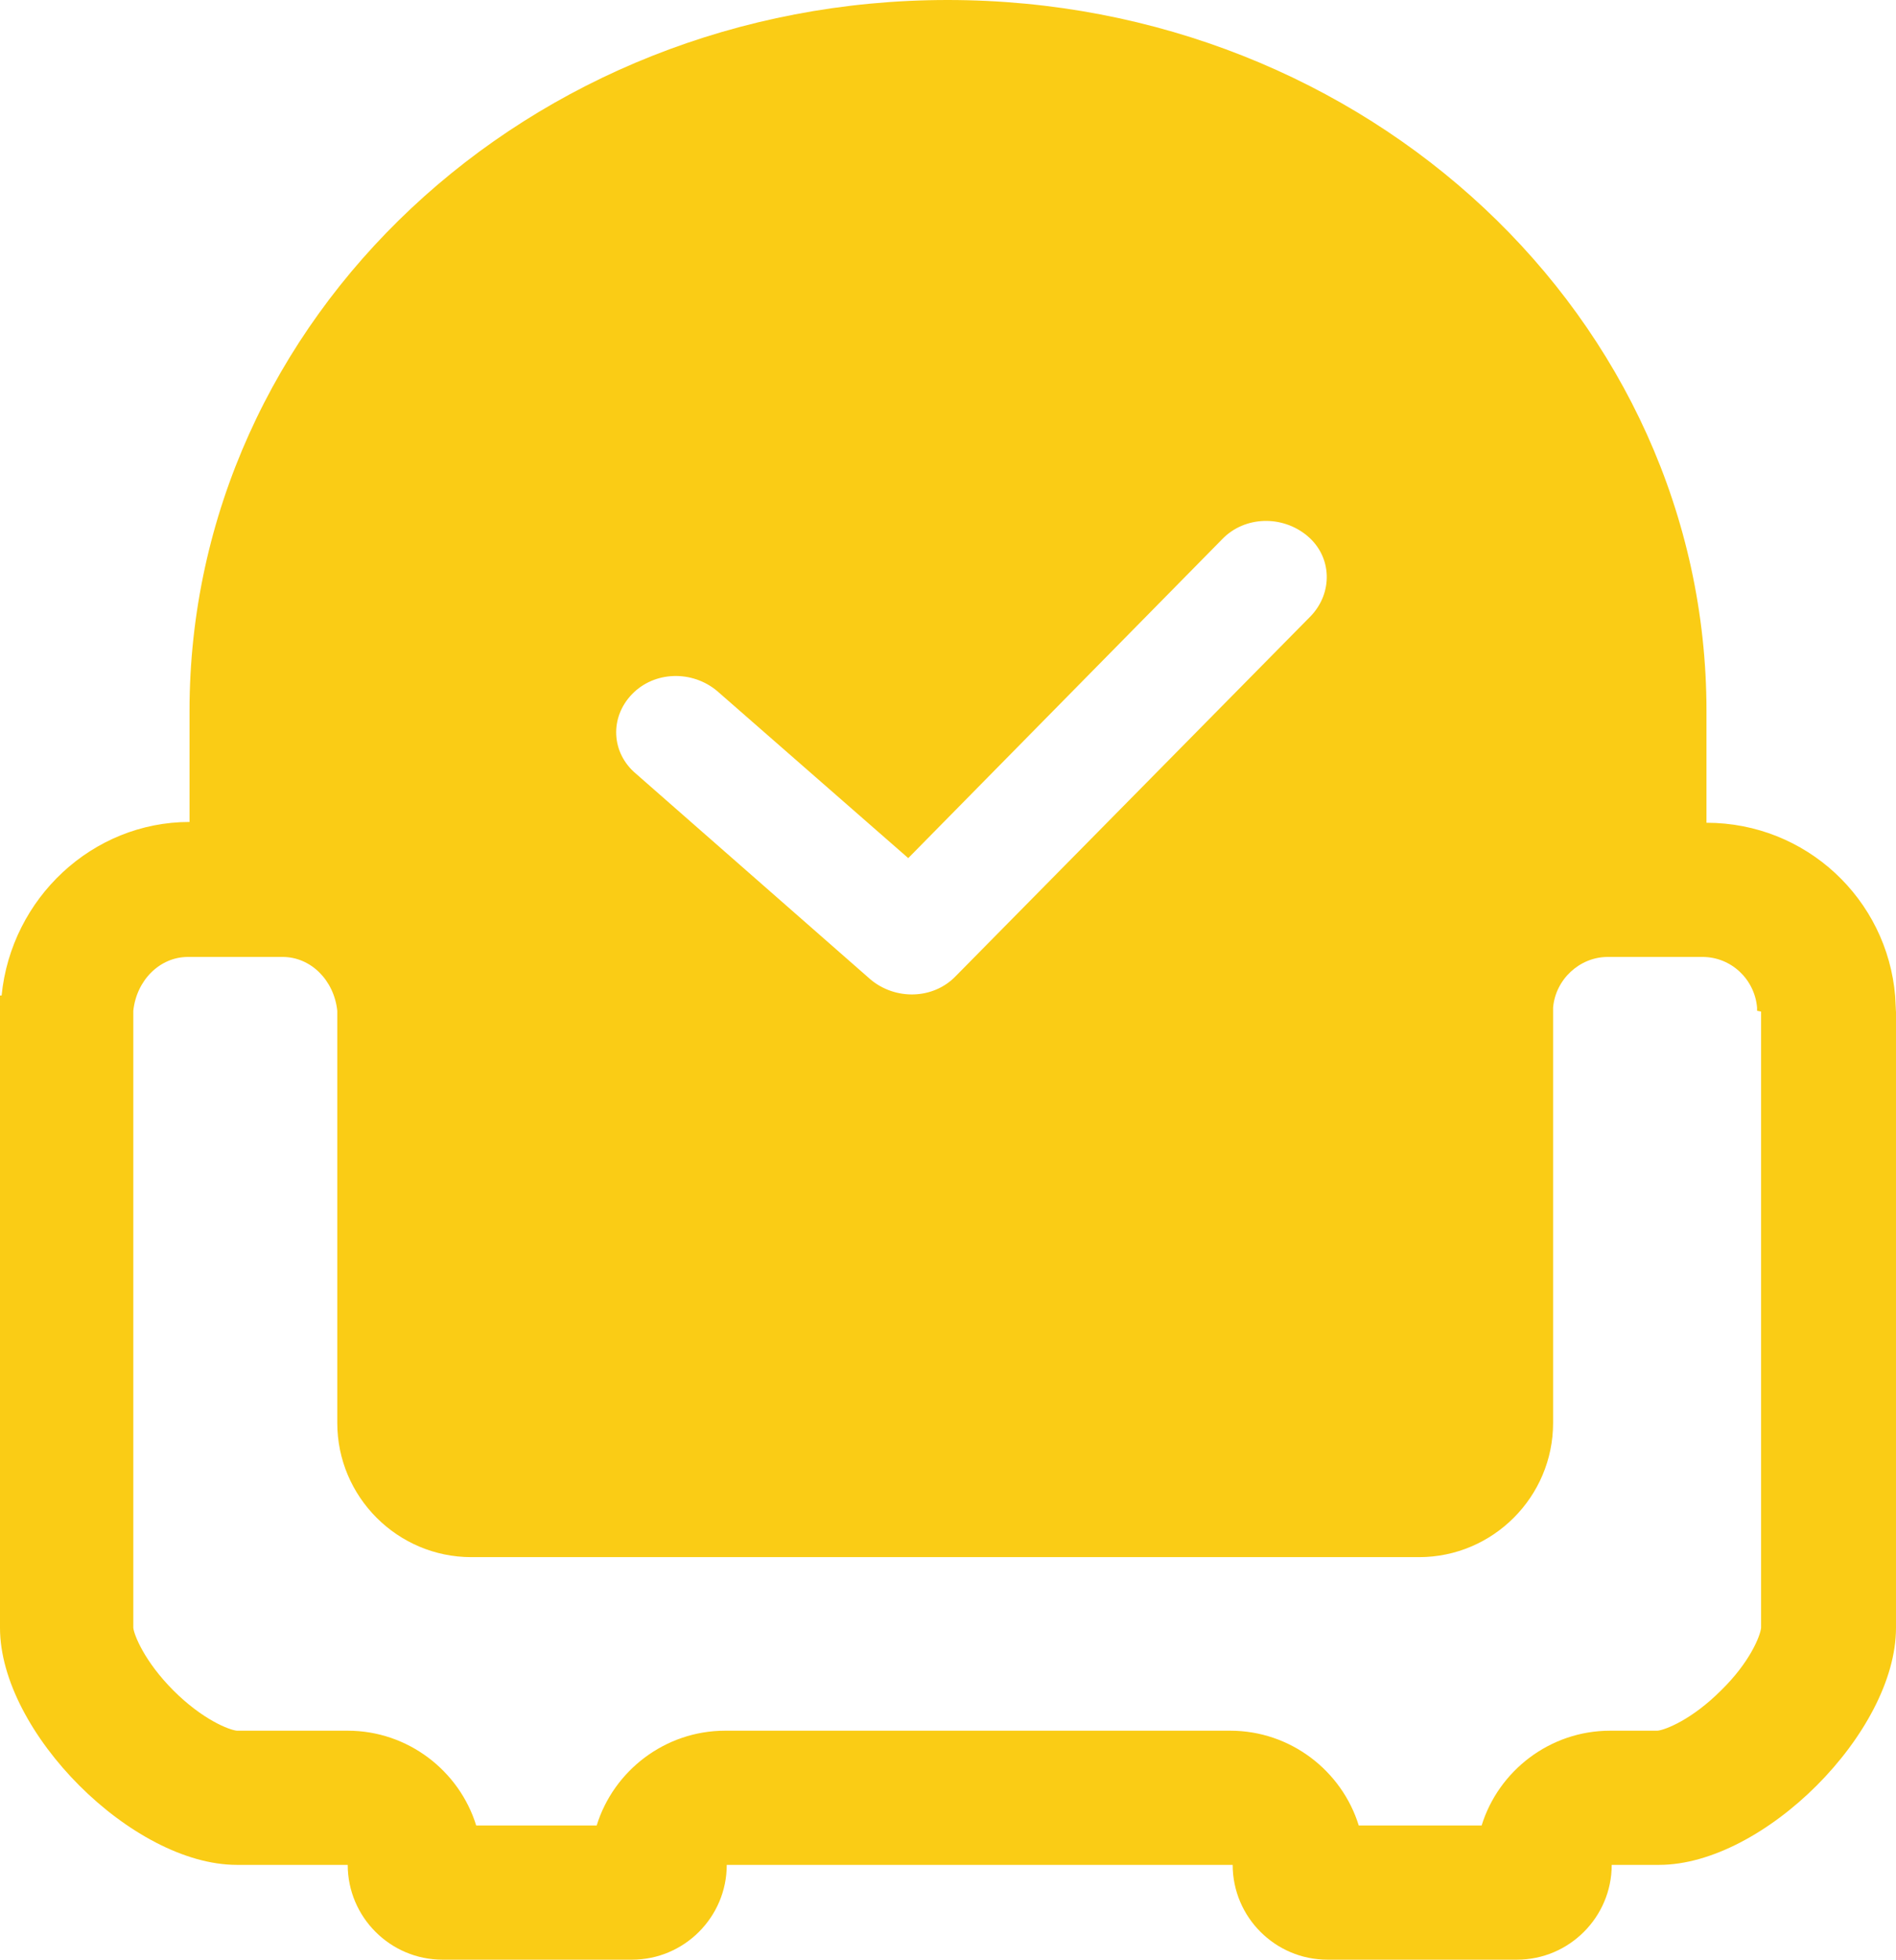<?xml version="1.0" encoding="UTF-8"?>
<svg id="Layer_2" xmlns="http://www.w3.org/2000/svg" viewBox="0 0 236.1 243.9">
  <defs>
    <style>
      .cls-1 {
        fill: #facc15;
      }
    </style>
  </defs>
  <g id="Layer_1-2" data-name="Layer_1">
    <path class="cls-1" d="M23.6,200.7h188.9H23.6ZM236,124c-1-12.1-11.1-21.6-23.5-21.6v-13.9C212.5,39.6,170.2,0,118,0S23.6,39.6,23.6,88.5v13.8c-12.1,0-22.2,9.5-23.4,21.6h-.2v78.7c0,13,16.5,29.5,29.5,29.5h13.8c0,6.5,5.3,11.8,11.8,11.8h23.6c6.5,0,11.8-5.3,11.8-11.8h63c0,6.5,5.3,11.8,11.8,11.8h23.6c6.5,0,11.8-5.3,11.8-11.8h5.9c13,0,29.5-16.5,29.5-29.5v-76.6l-.1-2h0ZM78.7,86.4c2.8-2.9,7.5-3,10.6-.4l23.8,20.8,39.1-39.7c2.8-2.9,7.5-3,10.6-.4s3.2,7.1.4,10l-44.2,44.8c-2.8,2.9-7.5,3-10.6.4l-29.2-25.6c-3.1-2.6-3.3-7-.5-9.9h0ZM219.3,125.9v76.7c-.1,1-1.4,4.3-5,7.8-3.6,3.6-6.9,4.9-7.9,5h-5.9c-7.5,0-13.9,5-16,11.8h-15.3c-2.1-6.8-8.5-11.8-16-11.8h-62.9c-7.5,0-13.9,5-16,11.8h-15c-2.1-6.8-8.5-11.8-16-11.8h-13.8c-1-.1-4.3-1.4-7.9-5s-4.9-6.9-5-7.8v-76.8c.4-3.8,3.3-6.7,6.8-6.7h11.8c3.5,0,6.4,2.9,6.8,6.7v51.3c0,9.2,7.5,16.7,16.7,16.7h118c9.2,0,16.7-7.5,16.7-16.7v-51.7c.3-3.5,3.3-6.3,6.8-6.3h11.8c3.6,0,6.5,2.8,6.8,6.3v.4l.5.1h0Z"/>
  </g>
</svg>